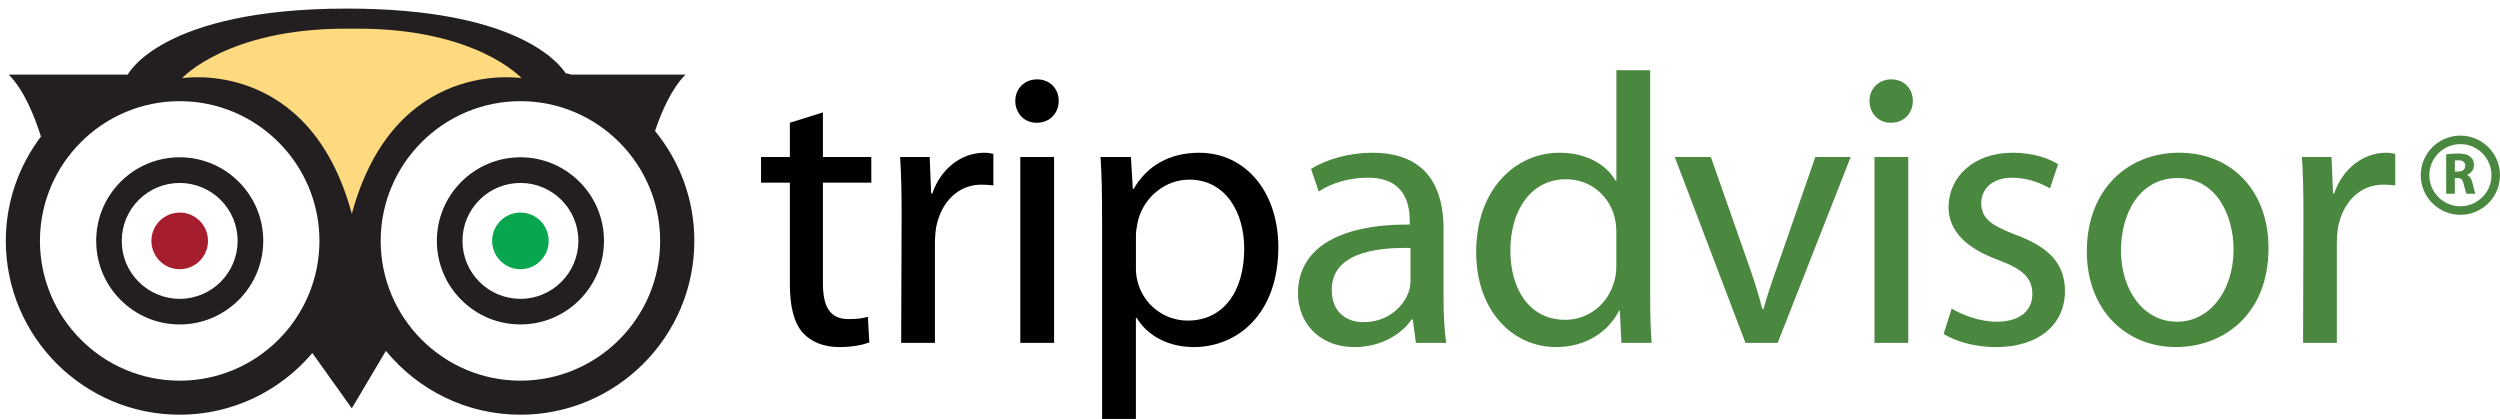 <svg class="platformlogo" version="1.1" xmlns="http://www.w3.org/2000/svg" xmlns:xlink="http://www.w3.org/1999/xlink" x="0px" y="0px" width="107.515px" height="18.017px" viewBox="0 0 107.515 18.017" enable-background="new 0 0 107.515 18.017" xml:space="preserve">
	<g id="tripadvisor">
		<g id="TA_3_">
			<g>
				<path fill="#A61D2E" d="M6.511,10.357c0,0.674,0.544,1.221,1.217,1.221c0.672,0,1.217-0.546,1.217-1.221
					c0-0.669-0.545-1.216-1.217-1.216C7.055,9.142,6.511,9.688,6.511,10.357"/>
				<path fill="#08A64E" d="M21.164,10.357c0,0.674,0.546,1.221,1.218,1.221c0.671,0,1.215-0.546,1.215-1.221
					c0-0.669-0.544-1.216-1.215-1.216C21.71,9.142,21.164,9.688,21.164,10.357"/>
				<path fill="#231F20" d="M5.188,7.817c-0.679,0.68-1.051,1.583-1.051,2.54c0,0.962,0.373,1.865,1.051,2.542
					c0.678,0.679,1.581,1.054,2.541,1.054c1.98,0,3.593-1.615,3.593-3.597c0-1.98-1.613-3.592-3.593-3.592
					C6.768,6.766,5.866,7.139,5.188,7.817 M5.965,12.122c-0.47-0.471-0.729-1.094-0.729-1.764c0-0.663,0.259-1.289,0.729-1.76
					c0.473-0.471,1.098-0.73,1.763-0.73c1.374,0,2.491,1.116,2.491,2.49c0,1.378-1.117,2.494-2.491,2.494
					C7.062,12.851,6.438,12.591,5.965,12.122"/>
				<path fill="#231F20" d="M19.841,7.817c-0.678,0.68-1.053,1.583-1.053,2.54c0,0.962,0.375,1.865,1.053,2.542
					c0.68,0.679,1.582,1.054,2.542,1.054c1.98,0,3.592-1.615,3.592-3.597c0-1.98-1.612-3.592-3.592-3.592
					C21.422,6.766,20.521,7.139,19.841,7.817 M20.62,12.122c-0.471-0.471-0.73-1.094-0.73-1.764c0-0.663,0.259-1.289,0.73-1.76
					c0.47-0.471,1.096-0.73,1.763-0.73c1.373,0,2.491,1.116,2.491,2.49c0,1.378-1.119,2.494-2.491,2.494
					C21.715,12.851,21.09,12.591,20.62,12.122"/>
				<path fill="#231F20" d="M28.17,5.633c0.283-0.837,0.713-1.826,1.311-2.424h-4.912c-0.081-0.026-0.166-0.042-0.248-0.063
					c-0.266-0.42-2.092-2.777-9.394-2.777c-8.01,0-9.431,2.84-9.431,2.84H0.375c0.654,0.654,1.107,1.777,1.386,2.663
					C0.818,7.123,0.25,8.674,0.25,10.357c0,4.125,3.355,7.478,7.479,7.478c2.284,0,4.331-1.032,5.704-2.653l1.697,2.378l1.466-2.472
					c1.373,1.677,3.457,2.747,5.786,2.747c4.122,0,7.479-3.353,7.479-7.478C29.861,8.568,29.226,6.924,28.17,5.633 M7.729,16.371
					c-3.314,0-6.011-2.696-6.011-6.013c0-3.311,2.697-6.007,6.011-6.007c3.314,0,6.009,2.696,6.009,6.007
					C13.738,13.674,11.043,16.371,7.729,16.371 M22.382,16.371c-3.314,0-6.01-2.696-6.01-6.013c0-3.311,2.695-6.007,6.01-6.007
					c3.312,0,6.008,2.696,6.008,6.007C28.391,13.674,25.694,16.371,22.382,16.371"/>
				<path fill="#FDDA7F" d="M15.383,1.232c5.123,0,7.048,2.131,7.048,2.131s-5.475-0.917-7.3,5.832
					C13.306,2.446,7.83,3.363,7.83,3.363s1.926-2.131,7.047-2.131H15.383z"/>
				<path fill="#010101" d="M35.39,4.834v1.917h2.082v1.106H35.39v4.312c0,0.99,0.281,1.553,1.089,1.553
					c0.396,0,0.629-0.032,0.844-0.1l0.064,1.107c-0.279,0.1-0.726,0.198-1.289,0.198c-0.676,0-1.222-0.23-1.568-0.61
					c-0.397-0.448-0.561-1.158-0.561-2.099V7.857h-1.24V6.751h1.24V5.279L35.39,4.834z"/>
				<path fill="#010101" d="M38.775,9.243c0-0.94-0.016-1.75-0.065-2.492h1.272l0.064,1.569h0.049
					c0.366-1.073,1.255-1.751,2.229-1.751c0.15,0,0.265,0.016,0.397,0.049v1.355c-0.165-0.018-0.314-0.032-0.512-0.032
					c-1.025,0-1.75,0.774-1.951,1.85c-0.033,0.215-0.05,0.446-0.05,0.691v4.264h-1.452L38.775,9.243z"/>
				<path fill="#010101" d="M44.574,5.279c-0.546,0-0.911-0.43-0.911-0.94c0-0.512,0.38-0.926,0.942-0.926
					c0.561,0,0.926,0.414,0.926,0.926c0,0.511-0.365,0.94-0.943,0.94H44.574z M43.879,6.751h1.453v7.994h-1.453V6.751z"/>
				<path fill="#010101" d="M47.396,9.361c0-1.025-0.015-1.851-0.066-2.61h1.306l0.082,1.372h0.035
					c0.578-0.993,1.535-1.554,2.824-1.554c1.949,0,3.399,1.636,3.399,4.062c0,2.877-1.765,4.295-3.631,4.295
					c-1.075,0-1.981-0.463-2.46-1.256h-0.034v4.347h-1.454V9.361z M48.851,11.49c0,0.198,0.016,0.412,0.066,0.597
					c0.247,1.007,1.14,1.7,2.163,1.7c1.535,0,2.429-1.257,2.429-3.089c0-1.603-0.827-2.973-2.362-2.973
					c-0.99,0-1.933,0.693-2.212,1.783c-0.034,0.198-0.083,0.414-0.083,0.595V11.49z"/>
				<path fill="#4B883F" d="M62.081,12.828c0,0.695,0.034,1.372,0.115,1.917h-1.305l-0.132-1.007h-0.049
					c-0.431,0.625-1.305,1.188-2.444,1.188c-1.619,0-2.446-1.139-2.446-2.295c0-1.933,1.72-2.99,4.807-2.975V9.492
					c0-0.66-0.181-1.866-1.816-1.849c-0.761,0-1.537,0.214-2.098,0.594l-0.331-0.973c0.662-0.416,1.635-0.695,2.643-0.695
					c2.462,0,3.056,1.667,3.056,3.271V12.828z M60.66,10.665c-1.585-0.034-3.386,0.249-3.386,1.8c0,0.96,0.629,1.389,1.357,1.389
					c1.056,0,1.734-0.661,1.964-1.337c0.049-0.149,0.065-0.315,0.065-0.463V10.665z"/>
				<path fill="#4B883F" d="M70.967,3.018v9.662c0,0.71,0.016,1.519,0.065,2.065H69.73l-0.067-1.389h-0.033
					c-0.446,0.892-1.404,1.57-2.708,1.57c-1.933,0-3.437-1.636-3.437-4.061c-0.017-2.678,1.652-4.296,3.583-4.296
					c1.239,0,2.065,0.579,2.414,1.207h0.032V3.018H70.967z M69.513,10.006c0-0.198-0.017-0.432-0.067-0.629
					c-0.212-0.908-1.005-1.668-2.095-1.668c-1.505,0-2.396,1.32-2.396,3.074c0,1.634,0.81,2.971,2.36,2.971
					c0.976,0,1.868-0.659,2.13-1.734c0.05-0.196,0.067-0.397,0.067-0.627V10.006L69.513,10.006z"/>
				<path fill="#4B883F" d="M73.577,6.751l1.57,4.477c0.264,0.742,0.478,1.403,0.643,2.062h0.05c0.182-0.659,0.413-1.32,0.677-2.062
					l1.553-4.477h1.52l-3.139,7.994h-1.386l-3.041-7.994H73.577z"/>
				<path fill="#4B883F" d="M81.306,5.279c-0.544,0-0.907-0.43-0.907-0.94c0-0.512,0.378-0.926,0.939-0.926
					c0.563,0,0.926,0.414,0.926,0.926c0,0.511-0.363,0.94-0.942,0.94H81.306z M80.613,6.751h1.454v7.994h-1.454V6.751z"/>
				<path fill="#4B883F" d="M83.933,13.273c0.446,0.267,1.206,0.563,1.933,0.563c1.041,0,1.538-0.512,1.538-1.188
					c0-0.695-0.413-1.075-1.472-1.47c-1.454-0.529-2.132-1.307-2.132-2.264c0-1.29,1.059-2.346,2.76-2.346
					c0.81,0,1.52,0.214,1.949,0.497l-0.346,1.038c-0.314-0.181-0.892-0.46-1.636-0.46c-0.857,0-1.321,0.496-1.321,1.09
					c0,0.679,0.464,0.975,1.502,1.372c1.372,0.512,2.098,1.205,2.098,2.412c0,1.42-1.107,2.41-2.975,2.41
					c-0.874,0-1.684-0.23-2.245-0.563L83.933,13.273z"/>
				<path fill="#4B883F" d="M93.578,14.926c-2.146,0-3.832-1.587-3.832-4.112c0-2.676,1.768-4.246,3.966-4.246
					c2.295,0,3.847,1.667,3.847,4.096c0,2.973-2.063,4.261-3.964,4.261H93.578z M93.628,13.836c1.387,0,2.429-1.306,2.429-3.121
					c0-1.355-0.677-3.058-2.395-3.058c-1.702,0-2.446,1.585-2.446,3.107c0,1.751,0.991,3.071,2.396,3.071H93.628z"/>
				<path fill="#4B883F" d="M99.062,9.243c0-0.94-0.015-1.75-0.066-2.492h1.272l0.066,1.569h0.049
					c0.365-1.073,1.256-1.751,2.23-1.751c0.149,0,0.266,0.016,0.396,0.049v1.355c-0.164-0.018-0.314-0.032-0.511-0.032
					c-1.025,0-1.751,0.774-1.95,1.85c-0.034,0.215-0.05,0.446-0.05,0.691v4.264h-1.452L99.062,9.243z"/>
				<path fill="#4B883F" d="M105.201,6.641c0.12-0.022,0.299-0.039,0.501-0.039c0.247,0,0.419,0.039,0.539,0.14
					c0.1,0.08,0.156,0.201,0.156,0.358c0,0.215-0.152,0.366-0.295,0.419v0.008c0.117,0.049,0.179,0.161,0.223,0.318
					c0.051,0.195,0.102,0.419,0.132,0.487h-0.385c-0.024-0.05-0.067-0.19-0.114-0.402c-0.047-0.215-0.117-0.272-0.275-0.274h-0.11
					v0.676h-0.373V6.641L105.201,6.641z M105.574,7.377h0.148c0.187,0,0.298-0.096,0.298-0.247c0-0.153-0.105-0.236-0.278-0.236
					c-0.088,0-0.143,0.003-0.168,0.012V7.377z"/>
				<path fill="#4B883F" d="M104.107,7.536c0,0.939,0.765,1.703,1.704,1.703c0.938,0,1.704-0.763,1.704-1.703
					c0-0.941-0.765-1.704-1.704-1.704C104.872,5.832,104.107,6.594,104.107,7.536 M104.475,7.536c0-0.737,0.599-1.338,1.336-1.338
					c0.736,0,1.337,0.602,1.337,1.338c0,0.736-0.601,1.334-1.337,1.334C105.074,8.87,104.475,8.272,104.475,7.536"/>
			</g>
		</g>
	</g>
</svg>
